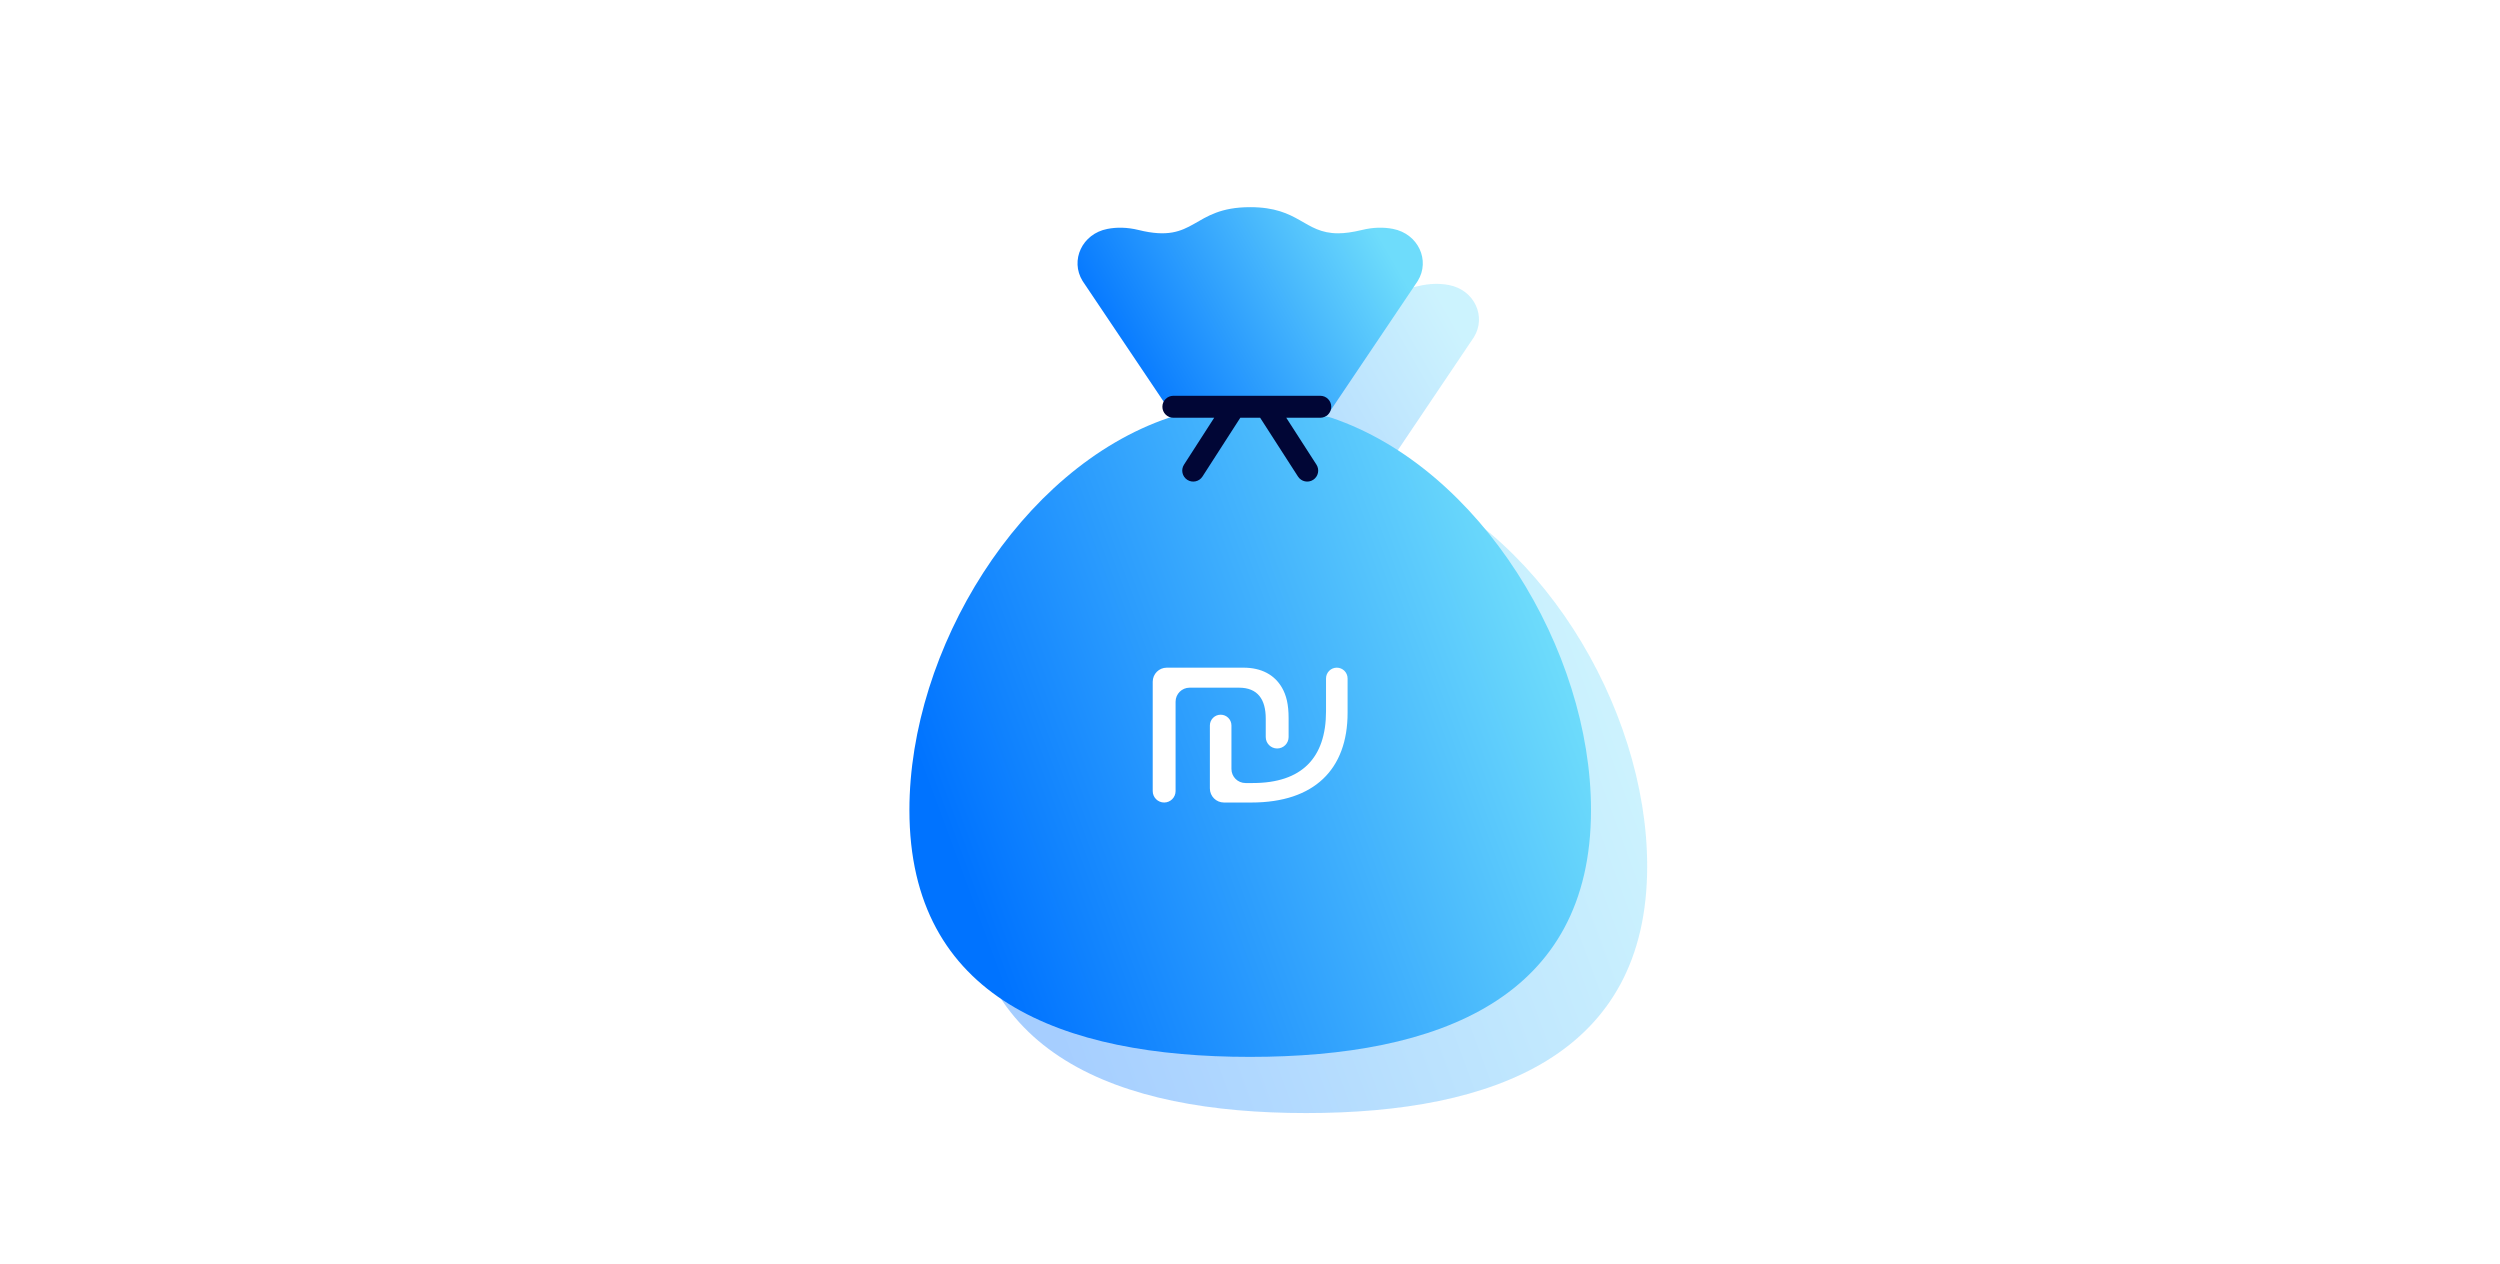 <svg width="712" height="360" viewBox="0 0 712 360" fill="none" xmlns="http://www.w3.org/2000/svg">
<rect width="712" height="360" fill="white"/>
<g clip-path="url(#clip0_8901_10718)">
<g opacity="0.35" filter="url(#filter0_f_8901_10718)">
<g filter="url(#filter1_ii_8901_10718)">
<path d="M393.93 134.415L419.773 96.02C423.39 90.162 419.915 82.574 412.695 81.184C410.114 80.688 407.149 80.688 403.83 81.51C401.15 82.149 398.994 82.446 397.107 82.446C387.321 82.446 386.143 75 372.045 75C355.209 75 356.755 85.581 340.302 81.51C336.954 80.688 333.976 80.688 331.38 81.198C324.175 82.588 320.714 90.162 324.317 96.02L350.117 134.415" fill="url(#paint0_linear_8901_10718)"/>
</g>
<g filter="url(#filter2_ii_8901_10718)">
<path d="M469.118 246.706C469.118 300.335 425.687 317 372.016 317C318.345 317 275 300.335 275 246.706C275 201.064 306.453 149.388 348.859 134.99C349.7 134.704 350.583 134.57 351.471 134.57H392.608C393.493 134.57 394.374 134.704 395.213 134.987C437.621 149.344 469.118 201.077 469.118 246.706Z" fill="url(#paint1_linear_8901_10718)"/>
</g>
<g filter="url(#filter3_ii_8901_10718)">
<path d="M364.166 132.588C365.101 131.136 367.036 130.716 368.488 131.65C369.94 132.585 370.36 134.52 369.426 135.973L358.462 153.008C357.527 154.46 355.592 154.879 354.14 153.944C352.687 153.01 352.267 151.074 353.202 149.622L364.166 132.588ZM375.641 131.65C377.093 130.716 379.028 131.136 379.963 132.588L390.927 149.622C391.862 151.074 391.442 153.01 389.989 153.944C388.537 154.879 386.602 154.46 385.667 153.008L374.703 135.973C373.769 134.52 374.188 132.585 375.641 131.65Z" fill="#010636"/>
</g>
<g filter="url(#filter4_ii_8901_10718)">
<path d="M347.55 244.558C345.752 244.558 344.294 243.101 344.294 241.302V210.152C344.294 207.943 346.085 206.152 348.294 206.152H370.12C375.226 206.152 379 208.15 381.146 211.924C382.33 213.996 382.996 216.586 382.996 220.508V225.91C382.996 227.709 381.538 229.166 379.74 229.166C377.942 229.166 376.484 227.709 376.484 225.91V220.656C376.484 215.18 374.19 211.85 368.862 211.85H354.806C352.597 211.85 350.806 213.641 350.806 215.85V241.302C350.806 243.101 349.348 244.558 347.55 244.558ZM364.574 244.558C362.365 244.558 360.574 242.767 360.574 240.558V222.617C360.574 220.921 361.949 219.546 363.645 219.546C365.341 219.546 366.716 220.921 366.716 222.617V235.008C366.716 237.217 368.507 239.008 370.716 239.008H372.784C386.77 239.008 393.652 231.83 393.652 218.584V209.223C393.652 207.527 395.027 206.152 396.723 206.152C398.419 206.152 399.794 207.527 399.794 209.223V219.028C399.794 235.086 390.322 244.558 372.414 244.558H364.574Z" fill="#010636"/>
</g>
</g>
<g filter="url(#filter5_ii_8901_10718)">
<path d="M377.93 118.415L403.773 80.02C407.39 74.162 403.915 66.574 396.695 65.184C394.114 64.688 391.149 64.688 387.83 65.51C385.15 66.149 382.994 66.446 381.107 66.446C371.321 66.446 370.143 59 356.045 59C339.209 59 340.755 69.581 324.302 65.51C320.954 64.688 317.976 64.688 315.38 65.198C308.175 66.588 304.714 74.162 308.317 80.02L334.117 118.415" fill="url(#paint2_linear_8901_10718)"/>
</g>
<g filter="url(#filter6_ii_8901_10718)">
<path d="M453.118 230.706C453.118 284.335 409.687 301 356.016 301C302.345 301 259 284.335 259 230.706C259 185.064 290.453 133.388 332.859 118.99C333.7 118.704 334.583 118.57 335.471 118.57H376.608C377.493 118.57 378.374 118.704 379.213 118.987C421.621 133.344 453.118 185.077 453.118 230.706Z" fill="url(#paint3_linear_8901_10718)"/>
</g>
<g filter="url(#filter7_ii_8901_10718)">
<path d="M376.016 114.008C377.743 114.008 379.142 115.408 379.143 117.135C379.143 118.862 377.742 120.263 376.015 120.263H366.327L374.927 133.623C375.862 135.075 375.442 137.01 373.989 137.945C372.537 138.88 370.602 138.461 369.667 137.009L358.89 120.263H353.239L342.462 137.009C341.527 138.461 339.592 138.88 338.14 137.945C336.687 137.01 336.267 135.075 337.202 133.623L345.802 120.263H334.175C332.448 120.263 331.047 118.862 331.047 117.135C331.047 115.408 332.448 114.008 334.175 114.008H376.016Z" fill="#010636"/>
</g>
<path d="M331.55 228.558C329.752 228.558 328.294 227.101 328.294 225.302V194.152C328.294 191.943 330.085 190.152 332.294 190.152H354.12C359.226 190.152 363 192.15 365.146 195.924C366.33 197.996 366.996 200.586 366.996 204.508V209.91C366.996 211.709 365.538 213.166 363.74 213.166C361.942 213.166 360.484 211.709 360.484 209.91V204.656C360.484 199.18 358.19 195.85 352.862 195.85H338.806C336.597 195.85 334.806 197.641 334.806 199.85V225.302C334.806 227.101 333.348 228.558 331.55 228.558ZM348.574 228.558C346.365 228.558 344.574 226.767 344.574 224.558V206.617C344.574 204.921 345.949 203.546 347.645 203.546C349.341 203.546 350.716 204.921 350.716 206.617V219.008C350.716 221.217 352.507 223.008 354.716 223.008H356.784C370.77 223.008 377.652 215.83 377.652 202.584V193.223C377.652 191.527 379.027 190.152 380.723 190.152C382.419 190.152 383.794 191.527 383.794 193.223V203.028C383.794 219.086 374.322 228.558 356.414 228.558H348.574Z" fill="white"/>
</g>
<defs>
<filter id="filter0_f_8901_10718" x="215" y="15" width="314.117" height="362" filterUnits="userSpaceOnUse" color-interpolation-filters="sRGB">
<feFlood flood-opacity="0" result="BackgroundImageFix"/>
<feBlend mode="normal" in="SourceGraphic" in2="BackgroundImageFix" result="shape"/>
<feGaussianBlur stdDeviation="30" result="effect1_foregroundBlur_8901_10718"/>
</filter>
<filter id="filter1_ii_8901_10718" x="322.878" y="75" width="98.34" height="59.414" filterUnits="userSpaceOnUse" color-interpolation-filters="sRGB">
<feFlood flood-opacity="0" result="BackgroundImageFix"/>
<feBlend mode="normal" in="SourceGraphic" in2="BackgroundImageFix" result="shape"/>
<feColorMatrix in="SourceAlpha" type="matrix" values="0 0 0 0 0 0 0 0 0 0 0 0 0 0 0 0 0 0 127 0" result="hardAlpha"/>
<feOffset dx="2.145" dy="4.289"/>
<feComposite in2="hardAlpha" operator="arithmetic" k2="-1" k3="1"/>
<feColorMatrix type="matrix" values="0 0 0 0 1 0 0 0 0 1 0 0 0 0 1 0 0 0 0.18 0"/>
<feBlend mode="normal" in2="shape" result="effect1_innerShadow_8901_10718"/>
<feColorMatrix in="SourceAlpha" type="matrix" values="0 0 0 0 0 0 0 0 0 0 0 0 0 0 0 0 0 0 127 0" result="hardAlpha"/>
<feOffset dx="-2.145" dy="-4.289"/>
<feComposite in2="hardAlpha" operator="arithmetic" k2="-1" k3="1"/>
<feColorMatrix type="matrix" values="0 0 0 0 0.004 0 0 0 0 0.024 0 0 0 0 0.212 0 0 0 0.09 0"/>
<feBlend mode="normal" in2="effect1_innerShadow_8901_10718" result="effect2_innerShadow_8901_10718"/>
</filter>
<filter id="filter2_ii_8901_10718" x="275" y="134.57" width="194.117" height="182.43" filterUnits="userSpaceOnUse" color-interpolation-filters="sRGB">
<feFlood flood-opacity="0" result="BackgroundImageFix"/>
<feBlend mode="normal" in="SourceGraphic" in2="BackgroundImageFix" result="shape"/>
<feColorMatrix in="SourceAlpha" type="matrix" values="0 0 0 0 0 0 0 0 0 0 0 0 0 0 0 0 0 0 127 0" result="hardAlpha"/>
<feOffset dx="2.837" dy="4.255"/>
<feComposite in2="hardAlpha" operator="arithmetic" k2="-1" k3="1"/>
<feColorMatrix type="matrix" values="0 0 0 0 1 0 0 0 0 1 0 0 0 0 1 0 0 0 0.18 0"/>
<feBlend mode="normal" in2="shape" result="effect1_innerShadow_8901_10718"/>
<feColorMatrix in="SourceAlpha" type="matrix" values="0 0 0 0 0 0 0 0 0 0 0 0 0 0 0 0 0 0 127 0" result="hardAlpha"/>
<feOffset dx="-2.837" dy="-4.255"/>
<feComposite in2="hardAlpha" operator="arithmetic" k2="-1" k3="1"/>
<feColorMatrix type="matrix" values="0 0 0 0 0.004 0 0 0 0 0.024 0 0 0 0 0.212 0 0 0 0.09 0"/>
<feBlend mode="normal" in2="effect1_innerShadow_8901_10718" result="effect2_innerShadow_8901_10718"/>
</filter>
<filter id="filter3_ii_8901_10718" x="352.704" y="131.152" width="38.721" height="23.289" filterUnits="userSpaceOnUse" color-interpolation-filters="sRGB">
<feFlood flood-opacity="0" result="BackgroundImageFix"/>
<feBlend mode="normal" in="SourceGraphic" in2="BackgroundImageFix" result="shape"/>
<feColorMatrix in="SourceAlpha" type="matrix" values="0 0 0 0 0 0 0 0 0 0 0 0 0 0 0 0 0 0 127 0" result="hardAlpha"/>
<feOffset dx="-3.864" dy="1.288"/>
<feComposite in2="hardAlpha" operator="arithmetic" k2="-1" k3="1"/>
<feColorMatrix type="matrix" values="0 0 0 0 1 0 0 0 0 1 0 0 0 0 1 0 0 0 0.18 0"/>
<feBlend mode="normal" in2="shape" result="effect1_innerShadow_8901_10718"/>
<feColorMatrix in="SourceAlpha" type="matrix" values="0 0 0 0 0 0 0 0 0 0 0 0 0 0 0 0 0 0 127 0" result="hardAlpha"/>
<feOffset dx="3.864" dy="-2.576"/>
<feComposite in2="hardAlpha" operator="arithmetic" k2="-1" k3="1"/>
<feColorMatrix type="matrix" values="0 0 0 0 0 0 0 0 0 0 0 0 0 0 0 0 0 0 1 0"/>
<feBlend mode="normal" in2="effect1_innerShadow_8901_10718" result="effect2_innerShadow_8901_10718"/>
</filter>
<filter id="filter4_ii_8901_10718" x="344.294" y="206.152" width="55.5" height="38.406" filterUnits="userSpaceOnUse" color-interpolation-filters="sRGB">
<feFlood flood-opacity="0" result="BackgroundImageFix"/>
<feBlend mode="normal" in="SourceGraphic" in2="BackgroundImageFix" result="shape"/>
<feColorMatrix in="SourceAlpha" type="matrix" values="0 0 0 0 0 0 0 0 0 0 0 0 0 0 0 0 0 0 127 0" result="hardAlpha"/>
<feOffset dx="-3.864" dy="1.288"/>
<feComposite in2="hardAlpha" operator="arithmetic" k2="-1" k3="1"/>
<feColorMatrix type="matrix" values="0 0 0 0 1 0 0 0 0 1 0 0 0 0 1 0 0 0 0.18 0"/>
<feBlend mode="normal" in2="shape" result="effect1_innerShadow_8901_10718"/>
<feColorMatrix in="SourceAlpha" type="matrix" values="0 0 0 0 0 0 0 0 0 0 0 0 0 0 0 0 0 0 127 0" result="hardAlpha"/>
<feOffset dx="3.864" dy="-2.576"/>
<feComposite in2="hardAlpha" operator="arithmetic" k2="-1" k3="1"/>
<feColorMatrix type="matrix" values="0 0 0 0 0 0 0 0 0 0 0 0 0 0 0 0 0 0 1 0"/>
<feBlend mode="normal" in2="effect1_innerShadow_8901_10718" result="effect2_innerShadow_8901_10718"/>
</filter>
<filter id="filter5_ii_8901_10718" x="306.878" y="59" width="98.34" height="59.414" filterUnits="userSpaceOnUse" color-interpolation-filters="sRGB">
<feFlood flood-opacity="0" result="BackgroundImageFix"/>
<feBlend mode="normal" in="SourceGraphic" in2="BackgroundImageFix" result="shape"/>
<feColorMatrix in="SourceAlpha" type="matrix" values="0 0 0 0 0 0 0 0 0 0 0 0 0 0 0 0 0 0 127 0" result="hardAlpha"/>
<feOffset dx="2.145" dy="4.289"/>
<feComposite in2="hardAlpha" operator="arithmetic" k2="-1" k3="1"/>
<feColorMatrix type="matrix" values="0 0 0 0 1 0 0 0 0 1 0 0 0 0 1 0 0 0 0.18 0"/>
<feBlend mode="normal" in2="shape" result="effect1_innerShadow_8901_10718"/>
<feColorMatrix in="SourceAlpha" type="matrix" values="0 0 0 0 0 0 0 0 0 0 0 0 0 0 0 0 0 0 127 0" result="hardAlpha"/>
<feOffset dx="-2.145" dy="-4.289"/>
<feComposite in2="hardAlpha" operator="arithmetic" k2="-1" k3="1"/>
<feColorMatrix type="matrix" values="0 0 0 0 0.004 0 0 0 0 0.024 0 0 0 0 0.212 0 0 0 0.09 0"/>
<feBlend mode="normal" in2="effect1_innerShadow_8901_10718" result="effect2_innerShadow_8901_10718"/>
</filter>
<filter id="filter6_ii_8901_10718" x="259" y="118.57" width="194.117" height="182.43" filterUnits="userSpaceOnUse" color-interpolation-filters="sRGB">
<feFlood flood-opacity="0" result="BackgroundImageFix"/>
<feBlend mode="normal" in="SourceGraphic" in2="BackgroundImageFix" result="shape"/>
<feColorMatrix in="SourceAlpha" type="matrix" values="0 0 0 0 0 0 0 0 0 0 0 0 0 0 0 0 0 0 127 0" result="hardAlpha"/>
<feOffset dx="2.837" dy="4.255"/>
<feComposite in2="hardAlpha" operator="arithmetic" k2="-1" k3="1"/>
<feColorMatrix type="matrix" values="0 0 0 0 1 0 0 0 0 1 0 0 0 0 1 0 0 0 0.18 0"/>
<feBlend mode="normal" in2="shape" result="effect1_innerShadow_8901_10718"/>
<feColorMatrix in="SourceAlpha" type="matrix" values="0 0 0 0 0 0 0 0 0 0 0 0 0 0 0 0 0 0 127 0" result="hardAlpha"/>
<feOffset dx="-2.837" dy="-4.255"/>
<feComposite in2="hardAlpha" operator="arithmetic" k2="-1" k3="1"/>
<feColorMatrix type="matrix" values="0 0 0 0 0.004 0 0 0 0 0.024 0 0 0 0 0.212 0 0 0 0.09 0"/>
<feBlend mode="normal" in2="effect1_innerShadow_8901_10718" result="effect2_innerShadow_8901_10718"/>
</filter>
<filter id="filter7_ii_8901_10718" x="331.047" y="114.008" width="48.096" height="24.438" filterUnits="userSpaceOnUse" color-interpolation-filters="sRGB">
<feFlood flood-opacity="0" result="BackgroundImageFix"/>
<feBlend mode="normal" in="SourceGraphic" in2="BackgroundImageFix" result="shape"/>
<feColorMatrix in="SourceAlpha" type="matrix" values="0 0 0 0 0 0 0 0 0 0 0 0 0 0 0 0 0 0 127 0" result="hardAlpha"/>
<feOffset dx="-3.864" dy="1.288"/>
<feComposite in2="hardAlpha" operator="arithmetic" k2="-1" k3="1"/>
<feColorMatrix type="matrix" values="0 0 0 0 1 0 0 0 0 1 0 0 0 0 1 0 0 0 0.18 0"/>
<feBlend mode="normal" in2="shape" result="effect1_innerShadow_8901_10718"/>
<feColorMatrix in="SourceAlpha" type="matrix" values="0 0 0 0 0 0 0 0 0 0 0 0 0 0 0 0 0 0 127 0" result="hardAlpha"/>
<feOffset dx="3.864" dy="-2.576"/>
<feComposite in2="hardAlpha" operator="arithmetic" k2="-1" k3="1"/>
<feColorMatrix type="matrix" values="0 0 0 0 0 0 0 0 0 0 0 0 0 0 0 0 0 0 1 0"/>
<feBlend mode="normal" in2="effect1_innerShadow_8901_10718" result="effect2_innerShadow_8901_10718"/>
</filter>
<linearGradient id="paint0_linear_8901_10718" x1="421.217" y1="104.708" x2="347.299" y2="147.195" gradientUnits="userSpaceOnUse">
<stop stop-color="#6EDCFB"/>
<stop offset="1" stop-color="#0073FF"/>
</linearGradient>
<linearGradient id="paint1_linear_8901_10718" x1="469.118" y1="225.785" x2="298.322" y2="288.899" gradientUnits="userSpaceOnUse">
<stop stop-color="#6EDCFB"/>
<stop offset="1" stop-color="#0073FF"/>
</linearGradient>
<linearGradient id="paint2_linear_8901_10718" x1="405.217" y1="88.708" x2="331.299" y2="131.195" gradientUnits="userSpaceOnUse">
<stop stop-color="#6EDCFB"/>
<stop offset="1" stop-color="#0073FF"/>
</linearGradient>
<linearGradient id="paint3_linear_8901_10718" x1="453.118" y1="209.785" x2="282.322" y2="272.899" gradientUnits="userSpaceOnUse">
<stop stop-color="#6EDCFB"/>
<stop offset="1" stop-color="#0073FF"/>
</linearGradient>
<clipPath id="clip0_8901_10718">
<rect width="360" height="360" fill="white" transform="translate(176)"/>
</clipPath>
</defs>
</svg>
